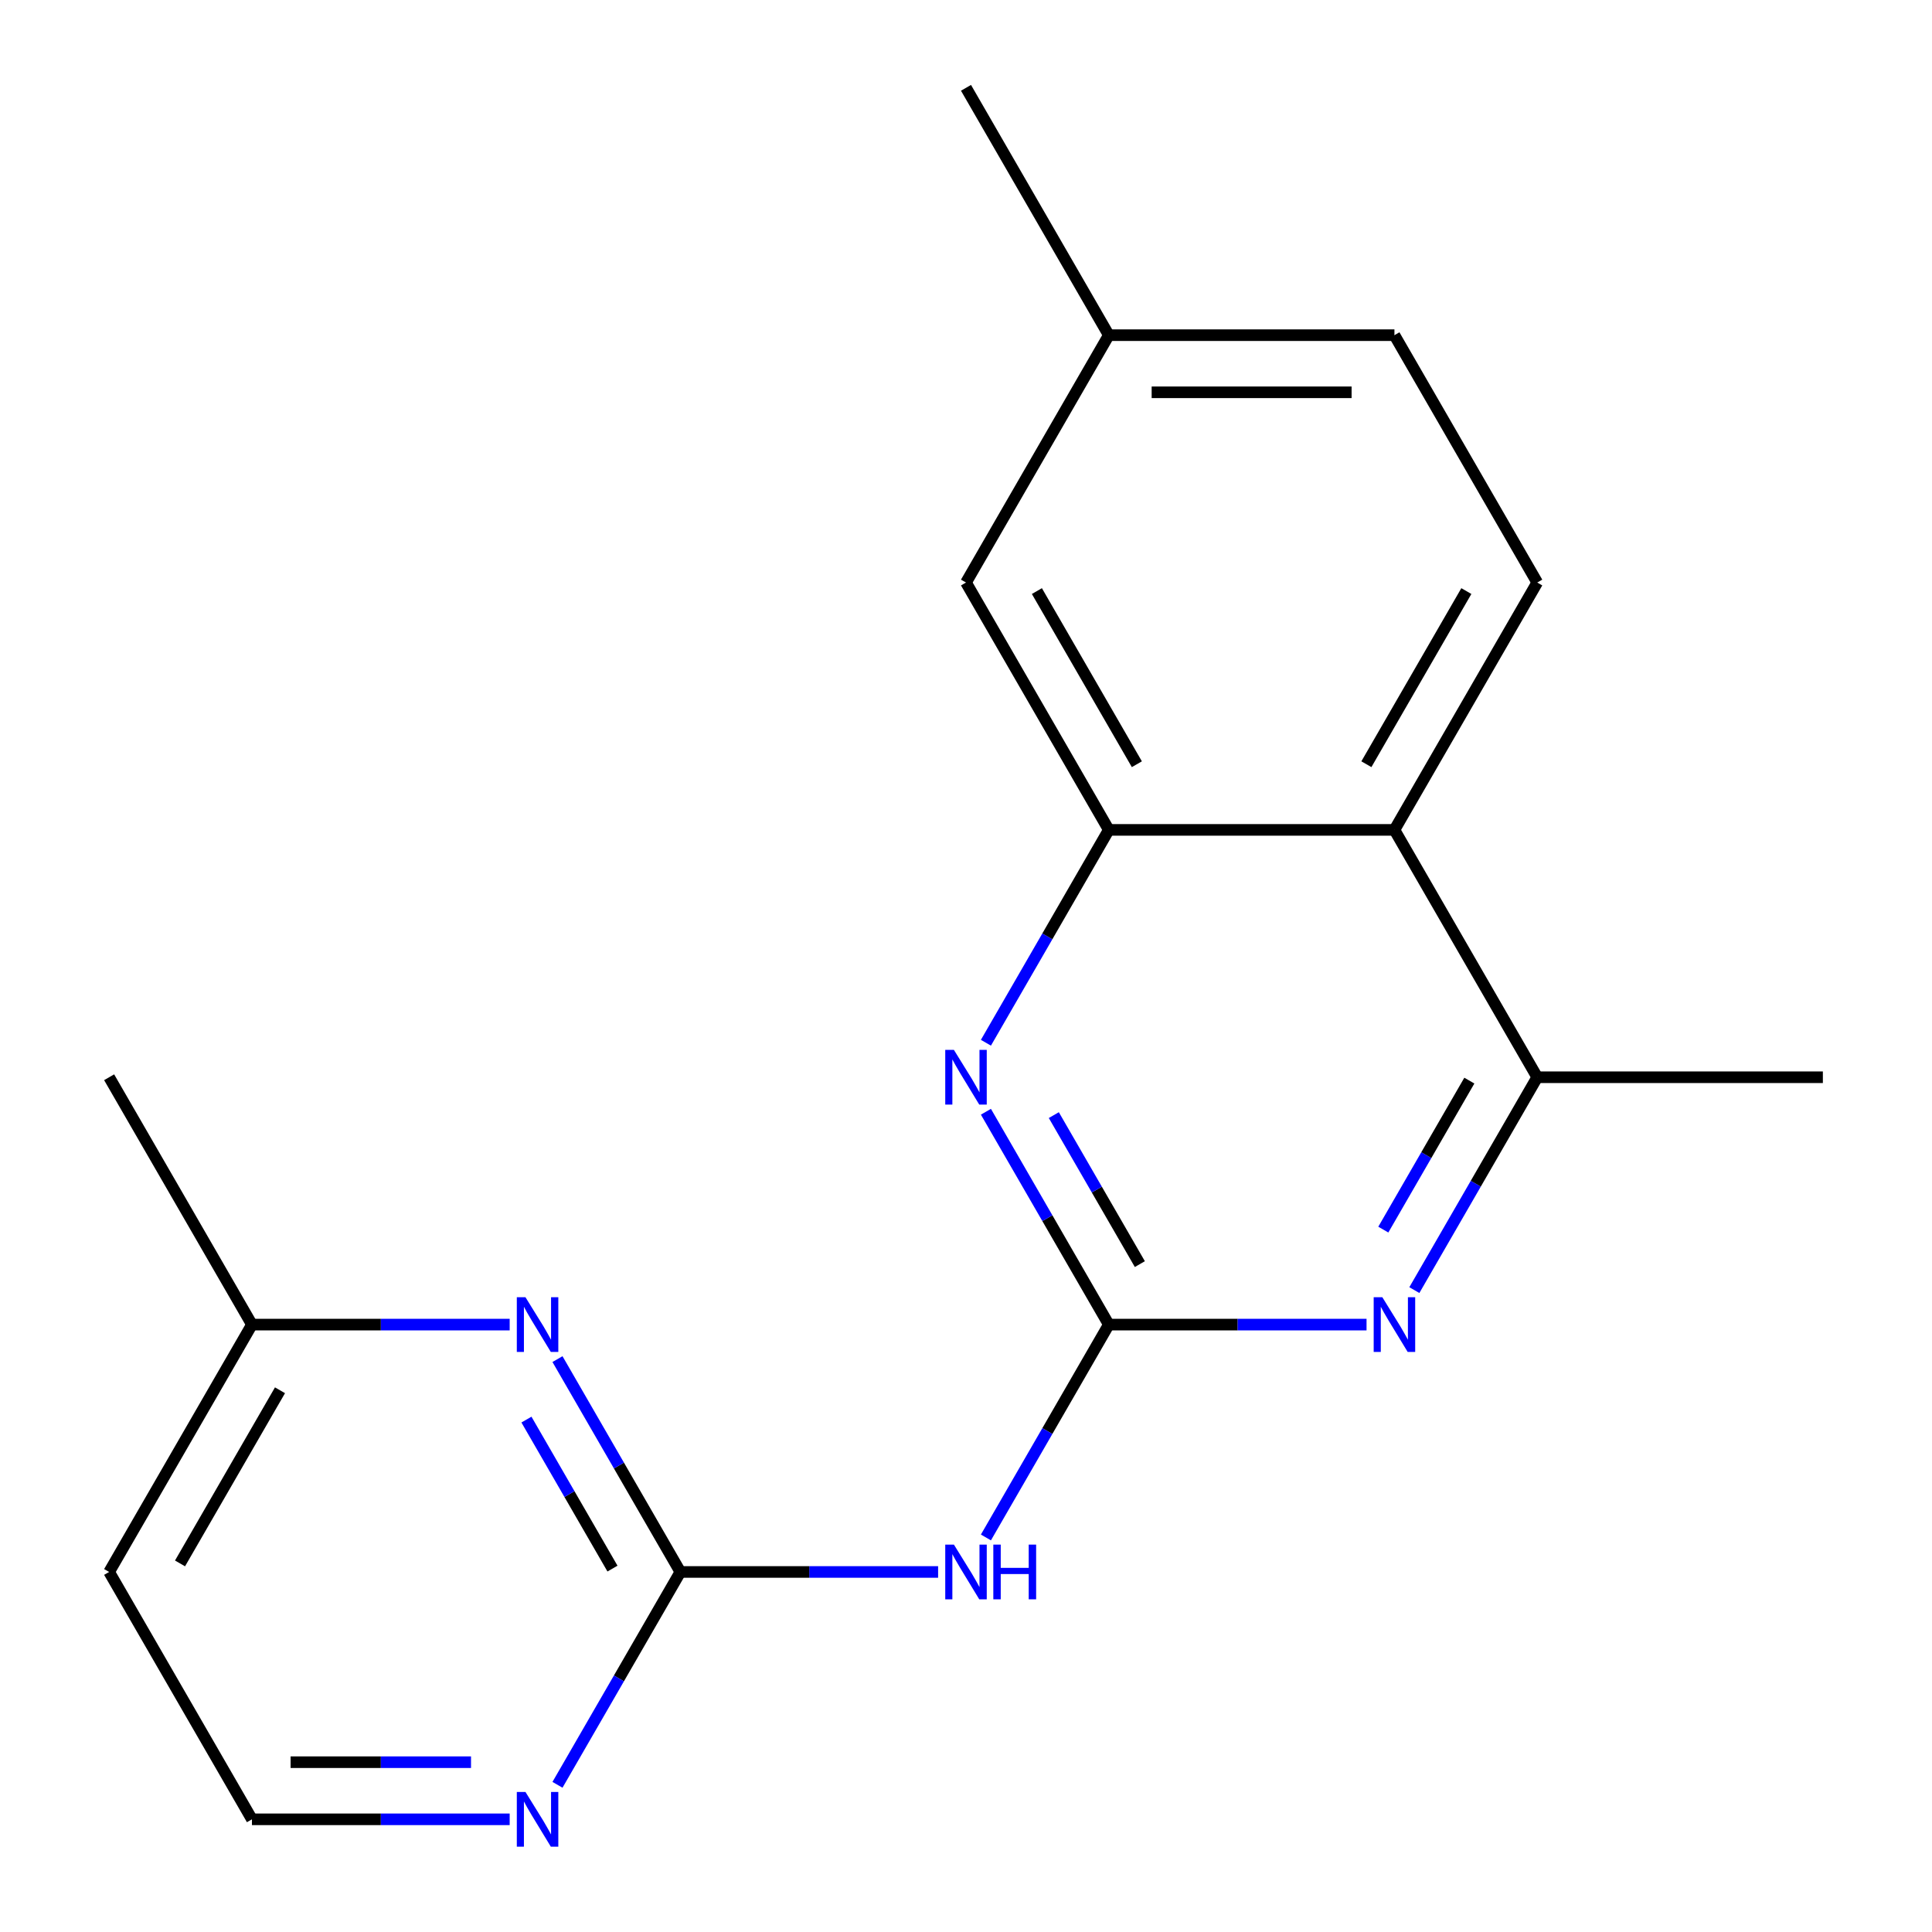 <?xml version='1.0' encoding='iso-8859-1'?>
<svg version='1.1' baseProfile='full'
              xmlns='http://www.w3.org/2000/svg'
                      xmlns:rdkit='http://www.rdkit.org/xml'
                      xmlns:xlink='http://www.w3.org/1999/xlink'
                  xml:space='preserve'
width='1000px' height='1000px' viewBox='0 0 1000 1000'>
<!-- END OF HEADER -->
<rect style='opacity:1.0;fill:#FFFFFF;stroke:none' width='1000' height='1000' x='0' y='0'> </rect>
<path class='bond-0' d='M 573.919,685.612 L 542.114,630.524' style='fill:none;fill-rule:evenodd;stroke:#000000;stroke-width:6px;stroke-linecap:butt;stroke-linejoin:miter;stroke-opacity:1' />
<path class='bond-0' d='M 542.114,630.524 L 510.309,575.437' style='fill:none;fill-rule:evenodd;stroke:#0000FF;stroke-width:6px;stroke-linecap:butt;stroke-linejoin:miter;stroke-opacity:1' />
<path class='bond-0' d='M 589.984,654.302 L 567.72,615.741' style='fill:none;fill-rule:evenodd;stroke:#000000;stroke-width:6px;stroke-linecap:butt;stroke-linejoin:miter;stroke-opacity:1' />
<path class='bond-0' d='M 567.72,615.741 L 545.457,577.179' style='fill:none;fill-rule:evenodd;stroke:#0000FF;stroke-width:6px;stroke-linecap:butt;stroke-linejoin:miter;stroke-opacity:1' />
<path class='bond-1' d='M 573.919,685.612 L 542.114,740.7' style='fill:none;fill-rule:evenodd;stroke:#000000;stroke-width:6px;stroke-linecap:butt;stroke-linejoin:miter;stroke-opacity:1' />
<path class='bond-1' d='M 542.114,740.7 L 510.309,795.788' style='fill:none;fill-rule:evenodd;stroke:#0000FF;stroke-width:6px;stroke-linecap:butt;stroke-linejoin:miter;stroke-opacity:1' />
<path class='bond-3' d='M 573.919,685.612 L 640.62,685.612' style='fill:none;fill-rule:evenodd;stroke:#000000;stroke-width:6px;stroke-linecap:butt;stroke-linejoin:miter;stroke-opacity:1' />
<path class='bond-3' d='M 640.62,685.612 L 707.321,685.612' style='fill:none;fill-rule:evenodd;stroke:#0000FF;stroke-width:6px;stroke-linecap:butt;stroke-linejoin:miter;stroke-opacity:1' />
<path class='bond-4' d='M 510.309,539.725 L 542.114,484.637' style='fill:none;fill-rule:evenodd;stroke:#0000FF;stroke-width:6px;stroke-linecap:butt;stroke-linejoin:miter;stroke-opacity:1' />
<path class='bond-4' d='M 542.114,484.637 L 573.919,429.549' style='fill:none;fill-rule:evenodd;stroke:#000000;stroke-width:6px;stroke-linecap:butt;stroke-linejoin:miter;stroke-opacity:1' />
<path class='bond-2' d='M 485.564,813.644 L 418.863,813.644' style='fill:none;fill-rule:evenodd;stroke:#0000FF;stroke-width:6px;stroke-linecap:butt;stroke-linejoin:miter;stroke-opacity:1' />
<path class='bond-2' d='M 418.863,813.644 L 352.162,813.644' style='fill:none;fill-rule:evenodd;stroke:#000000;stroke-width:6px;stroke-linecap:butt;stroke-linejoin:miter;stroke-opacity:1' />
<path class='bond-7' d='M 352.162,813.644 L 320.357,758.556' style='fill:none;fill-rule:evenodd;stroke:#000000;stroke-width:6px;stroke-linecap:butt;stroke-linejoin:miter;stroke-opacity:1' />
<path class='bond-7' d='M 320.357,758.556 L 288.552,703.468' style='fill:none;fill-rule:evenodd;stroke:#0000FF;stroke-width:6px;stroke-linecap:butt;stroke-linejoin:miter;stroke-opacity:1' />
<path class='bond-7' d='M 317.014,811.901 L 294.751,773.34' style='fill:none;fill-rule:evenodd;stroke:#000000;stroke-width:6px;stroke-linecap:butt;stroke-linejoin:miter;stroke-opacity:1' />
<path class='bond-7' d='M 294.751,773.34 L 272.487,734.778' style='fill:none;fill-rule:evenodd;stroke:#0000FF;stroke-width:6px;stroke-linecap:butt;stroke-linejoin:miter;stroke-opacity:1' />
<path class='bond-8' d='M 352.162,813.644 L 320.357,868.732' style='fill:none;fill-rule:evenodd;stroke:#000000;stroke-width:6px;stroke-linecap:butt;stroke-linejoin:miter;stroke-opacity:1' />
<path class='bond-8' d='M 320.357,868.732 L 288.552,923.819' style='fill:none;fill-rule:evenodd;stroke:#0000FF;stroke-width:6px;stroke-linecap:butt;stroke-linejoin:miter;stroke-opacity:1' />
<path class='bond-6' d='M 732.066,667.756 L 763.871,612.668' style='fill:none;fill-rule:evenodd;stroke:#0000FF;stroke-width:6px;stroke-linecap:butt;stroke-linejoin:miter;stroke-opacity:1' />
<path class='bond-6' d='M 763.871,612.668 L 795.676,557.581' style='fill:none;fill-rule:evenodd;stroke:#000000;stroke-width:6px;stroke-linecap:butt;stroke-linejoin:miter;stroke-opacity:1' />
<path class='bond-6' d='M 716.001,636.446 L 738.265,597.885' style='fill:none;fill-rule:evenodd;stroke:#0000FF;stroke-width:6px;stroke-linecap:butt;stroke-linejoin:miter;stroke-opacity:1' />
<path class='bond-6' d='M 738.265,597.885 L 760.528,559.323' style='fill:none;fill-rule:evenodd;stroke:#000000;stroke-width:6px;stroke-linecap:butt;stroke-linejoin:miter;stroke-opacity:1' />
<path class='bond-10' d='M 573.919,429.549 L 500,301.518' style='fill:none;fill-rule:evenodd;stroke:#000000;stroke-width:6px;stroke-linecap:butt;stroke-linejoin:miter;stroke-opacity:1' />
<path class='bond-10' d='M 588.437,395.561 L 536.694,305.939' style='fill:none;fill-rule:evenodd;stroke:#000000;stroke-width:6px;stroke-linecap:butt;stroke-linejoin:miter;stroke-opacity:1' />
<path class='bond-19' d='M 573.919,429.549 L 721.757,429.549' style='fill:none;fill-rule:evenodd;stroke:#000000;stroke-width:6px;stroke-linecap:butt;stroke-linejoin:miter;stroke-opacity:1' />
<path class='bond-5' d='M 721.757,429.549 L 795.676,557.581' style='fill:none;fill-rule:evenodd;stroke:#000000;stroke-width:6px;stroke-linecap:butt;stroke-linejoin:miter;stroke-opacity:1' />
<path class='bond-9' d='M 721.757,429.549 L 795.676,301.518' style='fill:none;fill-rule:evenodd;stroke:#000000;stroke-width:6px;stroke-linecap:butt;stroke-linejoin:miter;stroke-opacity:1' />
<path class='bond-9' d='M 707.239,395.561 L 758.982,305.939' style='fill:none;fill-rule:evenodd;stroke:#000000;stroke-width:6px;stroke-linecap:butt;stroke-linejoin:miter;stroke-opacity:1' />
<path class='bond-16' d='M 795.676,557.581 L 943.514,557.581' style='fill:none;fill-rule:evenodd;stroke:#000000;stroke-width:6px;stroke-linecap:butt;stroke-linejoin:miter;stroke-opacity:1' />
<path class='bond-11' d='M 263.807,685.612 L 197.106,685.612' style='fill:none;fill-rule:evenodd;stroke:#0000FF;stroke-width:6px;stroke-linecap:butt;stroke-linejoin:miter;stroke-opacity:1' />
<path class='bond-11' d='M 197.106,685.612 L 130.405,685.612' style='fill:none;fill-rule:evenodd;stroke:#000000;stroke-width:6px;stroke-linecap:butt;stroke-linejoin:miter;stroke-opacity:1' />
<path class='bond-13' d='M 263.807,941.675 L 197.106,941.675' style='fill:none;fill-rule:evenodd;stroke:#0000FF;stroke-width:6px;stroke-linecap:butt;stroke-linejoin:miter;stroke-opacity:1' />
<path class='bond-13' d='M 197.106,941.675 L 130.405,941.675' style='fill:none;fill-rule:evenodd;stroke:#000000;stroke-width:6px;stroke-linecap:butt;stroke-linejoin:miter;stroke-opacity:1' />
<path class='bond-13' d='M 243.797,912.108 L 197.106,912.108' style='fill:none;fill-rule:evenodd;stroke:#0000FF;stroke-width:6px;stroke-linecap:butt;stroke-linejoin:miter;stroke-opacity:1' />
<path class='bond-13' d='M 197.106,912.108 L 150.415,912.108' style='fill:none;fill-rule:evenodd;stroke:#000000;stroke-width:6px;stroke-linecap:butt;stroke-linejoin:miter;stroke-opacity:1' />
<path class='bond-12' d='M 795.676,301.518 L 721.757,173.486' style='fill:none;fill-rule:evenodd;stroke:#000000;stroke-width:6px;stroke-linecap:butt;stroke-linejoin:miter;stroke-opacity:1' />
<path class='bond-14' d='M 500,301.518 L 573.919,173.486' style='fill:none;fill-rule:evenodd;stroke:#000000;stroke-width:6px;stroke-linecap:butt;stroke-linejoin:miter;stroke-opacity:1' />
<path class='bond-17' d='M 130.405,685.612 L 56.486,557.581' style='fill:none;fill-rule:evenodd;stroke:#000000;stroke-width:6px;stroke-linecap:butt;stroke-linejoin:miter;stroke-opacity:1' />
<path class='bond-21' d='M 130.405,685.612 L 56.486,813.644' style='fill:none;fill-rule:evenodd;stroke:#000000;stroke-width:6px;stroke-linecap:butt;stroke-linejoin:miter;stroke-opacity:1' />
<path class='bond-21' d='M 144.923,719.601 L 93.18,809.223' style='fill:none;fill-rule:evenodd;stroke:#000000;stroke-width:6px;stroke-linecap:butt;stroke-linejoin:miter;stroke-opacity:1' />
<path class='bond-20' d='M 721.757,173.486 L 573.919,173.486' style='fill:none;fill-rule:evenodd;stroke:#000000;stroke-width:6px;stroke-linecap:butt;stroke-linejoin:miter;stroke-opacity:1' />
<path class='bond-20' d='M 699.581,203.054 L 596.095,203.054' style='fill:none;fill-rule:evenodd;stroke:#000000;stroke-width:6px;stroke-linecap:butt;stroke-linejoin:miter;stroke-opacity:1' />
<path class='bond-15' d='M 130.405,941.675 L 56.486,813.644' style='fill:none;fill-rule:evenodd;stroke:#000000;stroke-width:6px;stroke-linecap:butt;stroke-linejoin:miter;stroke-opacity:1' />
<path class='bond-18' d='M 573.919,173.486 L 500,45.455' style='fill:none;fill-rule:evenodd;stroke:#000000;stroke-width:6px;stroke-linecap:butt;stroke-linejoin:miter;stroke-opacity:1' />
<path  class='atom-1' d='M 493.74 543.421
L 503.02 558.421
Q 503.94 559.901, 505.42 562.581
Q 506.9 565.261, 506.98 565.421
L 506.98 543.421
L 510.74 543.421
L 510.74 571.741
L 506.86 571.741
L 496.9 555.341
Q 495.74 553.421, 494.5 551.221
Q 493.3 549.021, 492.94 548.341
L 492.94 571.741
L 489.26 571.741
L 489.26 543.421
L 493.74 543.421
' fill='#0000FF'/>
<path  class='atom-2' d='M 493.74 799.484
L 503.02 814.484
Q 503.94 815.964, 505.42 818.644
Q 506.9 821.324, 506.98 821.484
L 506.98 799.484
L 510.74 799.484
L 510.74 827.804
L 506.86 827.804
L 496.9 811.404
Q 495.74 809.484, 494.5 807.284
Q 493.3 805.084, 492.94 804.404
L 492.94 827.804
L 489.26 827.804
L 489.26 799.484
L 493.74 799.484
' fill='#0000FF'/>
<path  class='atom-2' d='M 514.14 799.484
L 517.98 799.484
L 517.98 811.524
L 532.46 811.524
L 532.46 799.484
L 536.3 799.484
L 536.3 827.804
L 532.46 827.804
L 532.46 814.724
L 517.98 814.724
L 517.98 827.804
L 514.14 827.804
L 514.14 799.484
' fill='#0000FF'/>
<path  class='atom-4' d='M 715.497 671.452
L 724.777 686.452
Q 725.697 687.932, 727.177 690.612
Q 728.657 693.292, 728.737 693.452
L 728.737 671.452
L 732.497 671.452
L 732.497 699.772
L 728.617 699.772
L 718.657 683.372
Q 717.497 681.452, 716.257 679.252
Q 715.057 677.052, 714.697 676.372
L 714.697 699.772
L 711.017 699.772
L 711.017 671.452
L 715.497 671.452
' fill='#0000FF'/>
<path  class='atom-8' d='M 271.983 671.452
L 281.263 686.452
Q 282.183 687.932, 283.663 690.612
Q 285.143 693.292, 285.223 693.452
L 285.223 671.452
L 288.983 671.452
L 288.983 699.772
L 285.103 699.772
L 275.143 683.372
Q 273.983 681.452, 272.743 679.252
Q 271.543 677.052, 271.183 676.372
L 271.183 699.772
L 267.503 699.772
L 267.503 671.452
L 271.983 671.452
' fill='#0000FF'/>
<path  class='atom-9' d='M 271.983 927.515
L 281.263 942.515
Q 282.183 943.995, 283.663 946.675
Q 285.143 949.355, 285.223 949.515
L 285.223 927.515
L 288.983 927.515
L 288.983 955.835
L 285.103 955.835
L 275.143 939.435
Q 273.983 937.515, 272.743 935.315
Q 271.543 933.115, 271.183 932.435
L 271.183 955.835
L 267.503 955.835
L 267.503 927.515
L 271.983 927.515
' fill='#0000FF'/>
</svg>

